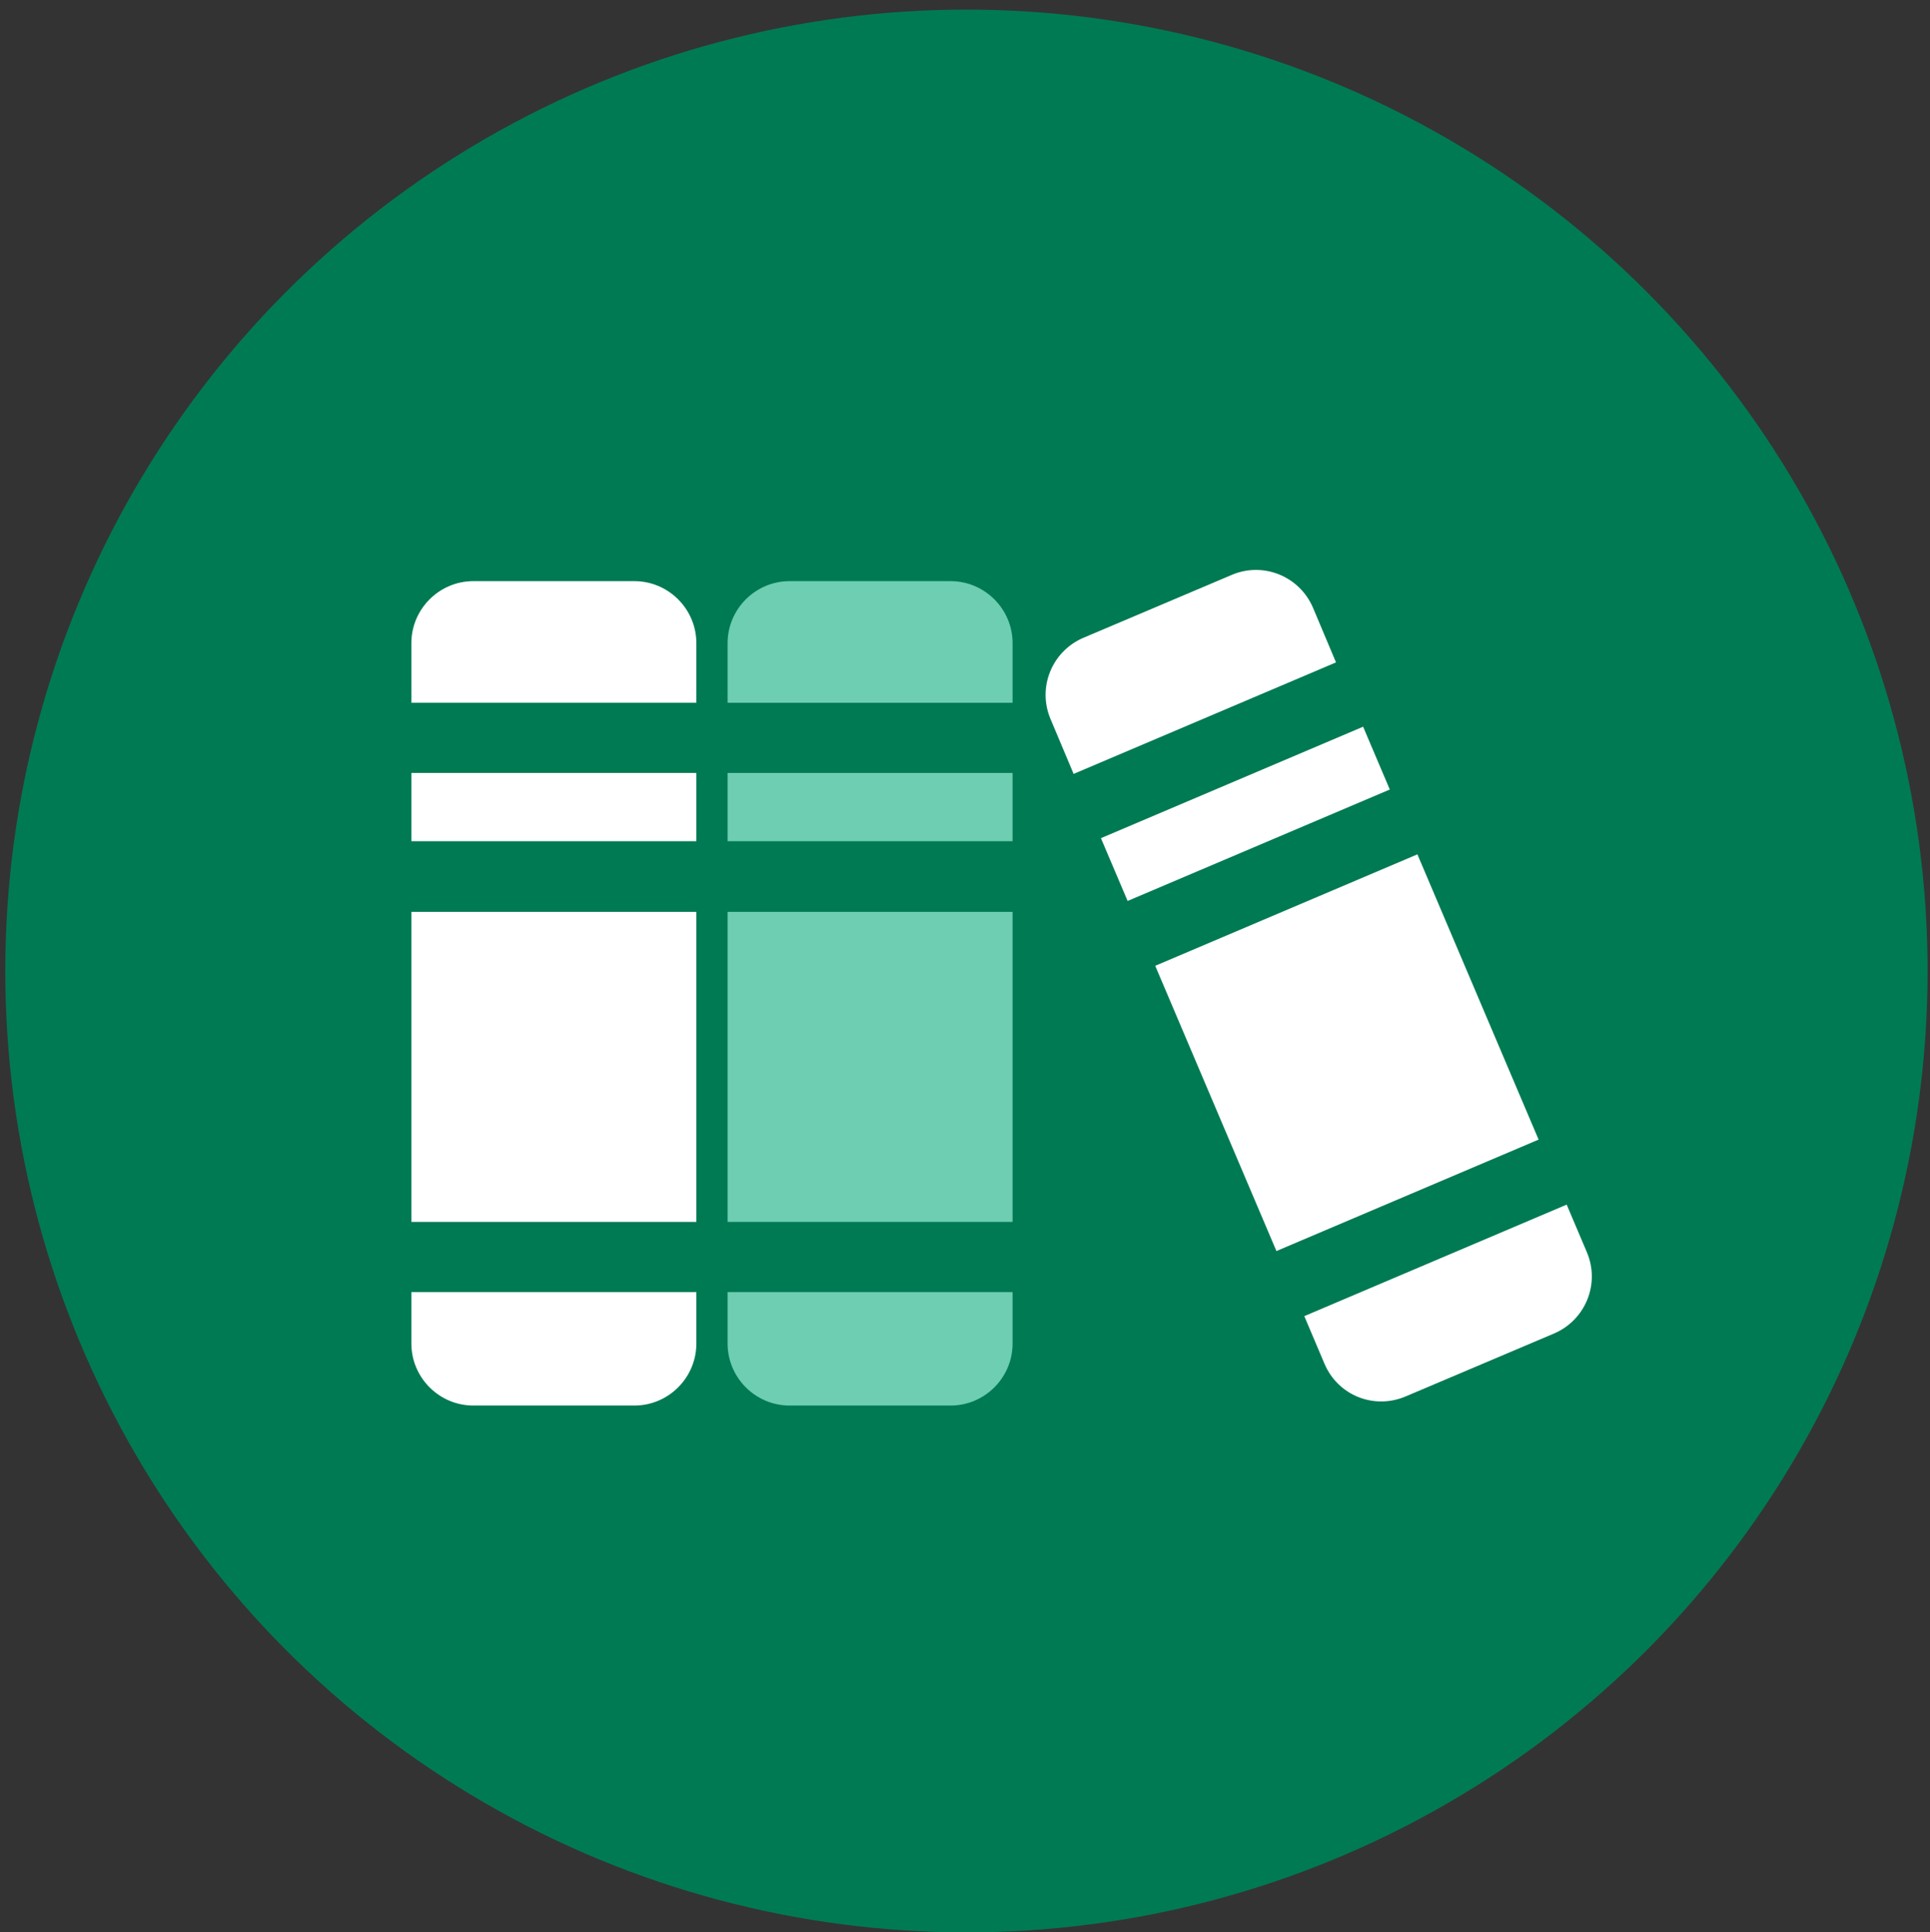 <?xml version="1.0" encoding="utf-8"?>
<!-- Generator: Adobe Illustrator 25.4.1, SVG Export Plug-In . SVG Version: 6.00 Build 0)  -->
<!DOCTYPE svg PUBLIC "-//W3C//DTD SVG 1.1//EN" "http://www.w3.org/Graphics/SVG/1.1/DTD/svg11.dtd">
<svg version="1.1" id="Layer_1" xmlns:x="http://ns.adobe.com/Extensibility/1.0/" xmlns:i="http://ns.adobe.com/AdobeIllustrator/10.0/" xmlns:graph="http://ns.adobe.com/Graphs/1.0/" xmlns="http://www.w3.org/2000/svg" xmlns:xlink="http://www.w3.org/1999/xlink" x="0px" y="0px" viewBox="0 0 401.6 402" style="enable-background:new 0 0 401.6 402;" xml:space="preserve">
  <rect x="0" y="0" width="401.6" height="402" fill="#333333" stroke="none"/>
  <style type="text/css">
	.st0{fill:#007A53;}
	.st1{fill:#6ECEB2;}
	.st2{fill:#FFFFFF;}
</style>
  <switch>
    <g>
      <circle class="st0" cx="201.1" cy="202" r="200" />
      <g>
        <g>
          <path class="st2" d="M144.9,146.2v-12.4c0-7.1-5.8-12.9-12.9-12.9H98.5c-7.1,0-12.9,5.8-12.9,12.9v12.4H144.9z" />
          <rect x="85.6" y="160.8" class="st2" width="59.3" height="14.2" />
          <path class="st2" d="M85.6,268.8v10.7c0,7.1,5.8,12.9,12.9,12.9H132c7.1,0,12.9-5.8,12.9-12.9v-10.7H85.6z" />
          <rect x="85.6" y="189.7" class="st2" width="59.3" height="64.5" />
        </g>
        <g>
          <path class="st1" d="M210.7,146.2v-12.4c0-7.1-5.8-12.9-12.9-12.9h-33.5c-7.1,0-12.9,5.8-12.9,12.9v12.4H210.7z" />
          <rect x="151.4" y="160.8" class="st1" width="59.3" height="14.2" />
          <path class="st1" d="M151.4,268.8v10.7c0,7.1,5.8,12.9,12.9,12.9h33.5c7.1,0,12.9-5.8,12.9-12.9v-10.7H151.4z" />
          <rect x="151.4" y="189.7" class="st1" width="59.3" height="64.5" />
        </g>
        <g>
          <path class="st2" d="M278,137.8l-4.8-11.4c-2.8-6.5-10.3-9.6-16.9-6.8l-30.9,13.1c-6.5,2.8-9.6,10.3-6.8,16.9l4.8,11.4
					L278,137.8z" />
          <rect x="229.6" y="162.3" transform="matrix(0.92 -0.391 0.391 0.92 -45.606 114.825)" class="st2" width="59.3" height="14.2" />
          <path class="st2" d="M271.4,273.8l4.2,9.9c2.8,6.6,10.3,9.6,16.9,6.8l30.9-13.1c6.5-2.8,9.6-10.3,6.8-16.9l-4.2-9.9L271.4,273.8
					z" />
          <rect x="250.7" y="186.9" transform="matrix(0.92 -0.391 0.391 0.92 -63.339 126.996)" class="st2" width="59.3" height="64.5" />
        </g>
      </g>
    </g>
  </switch>
</svg>